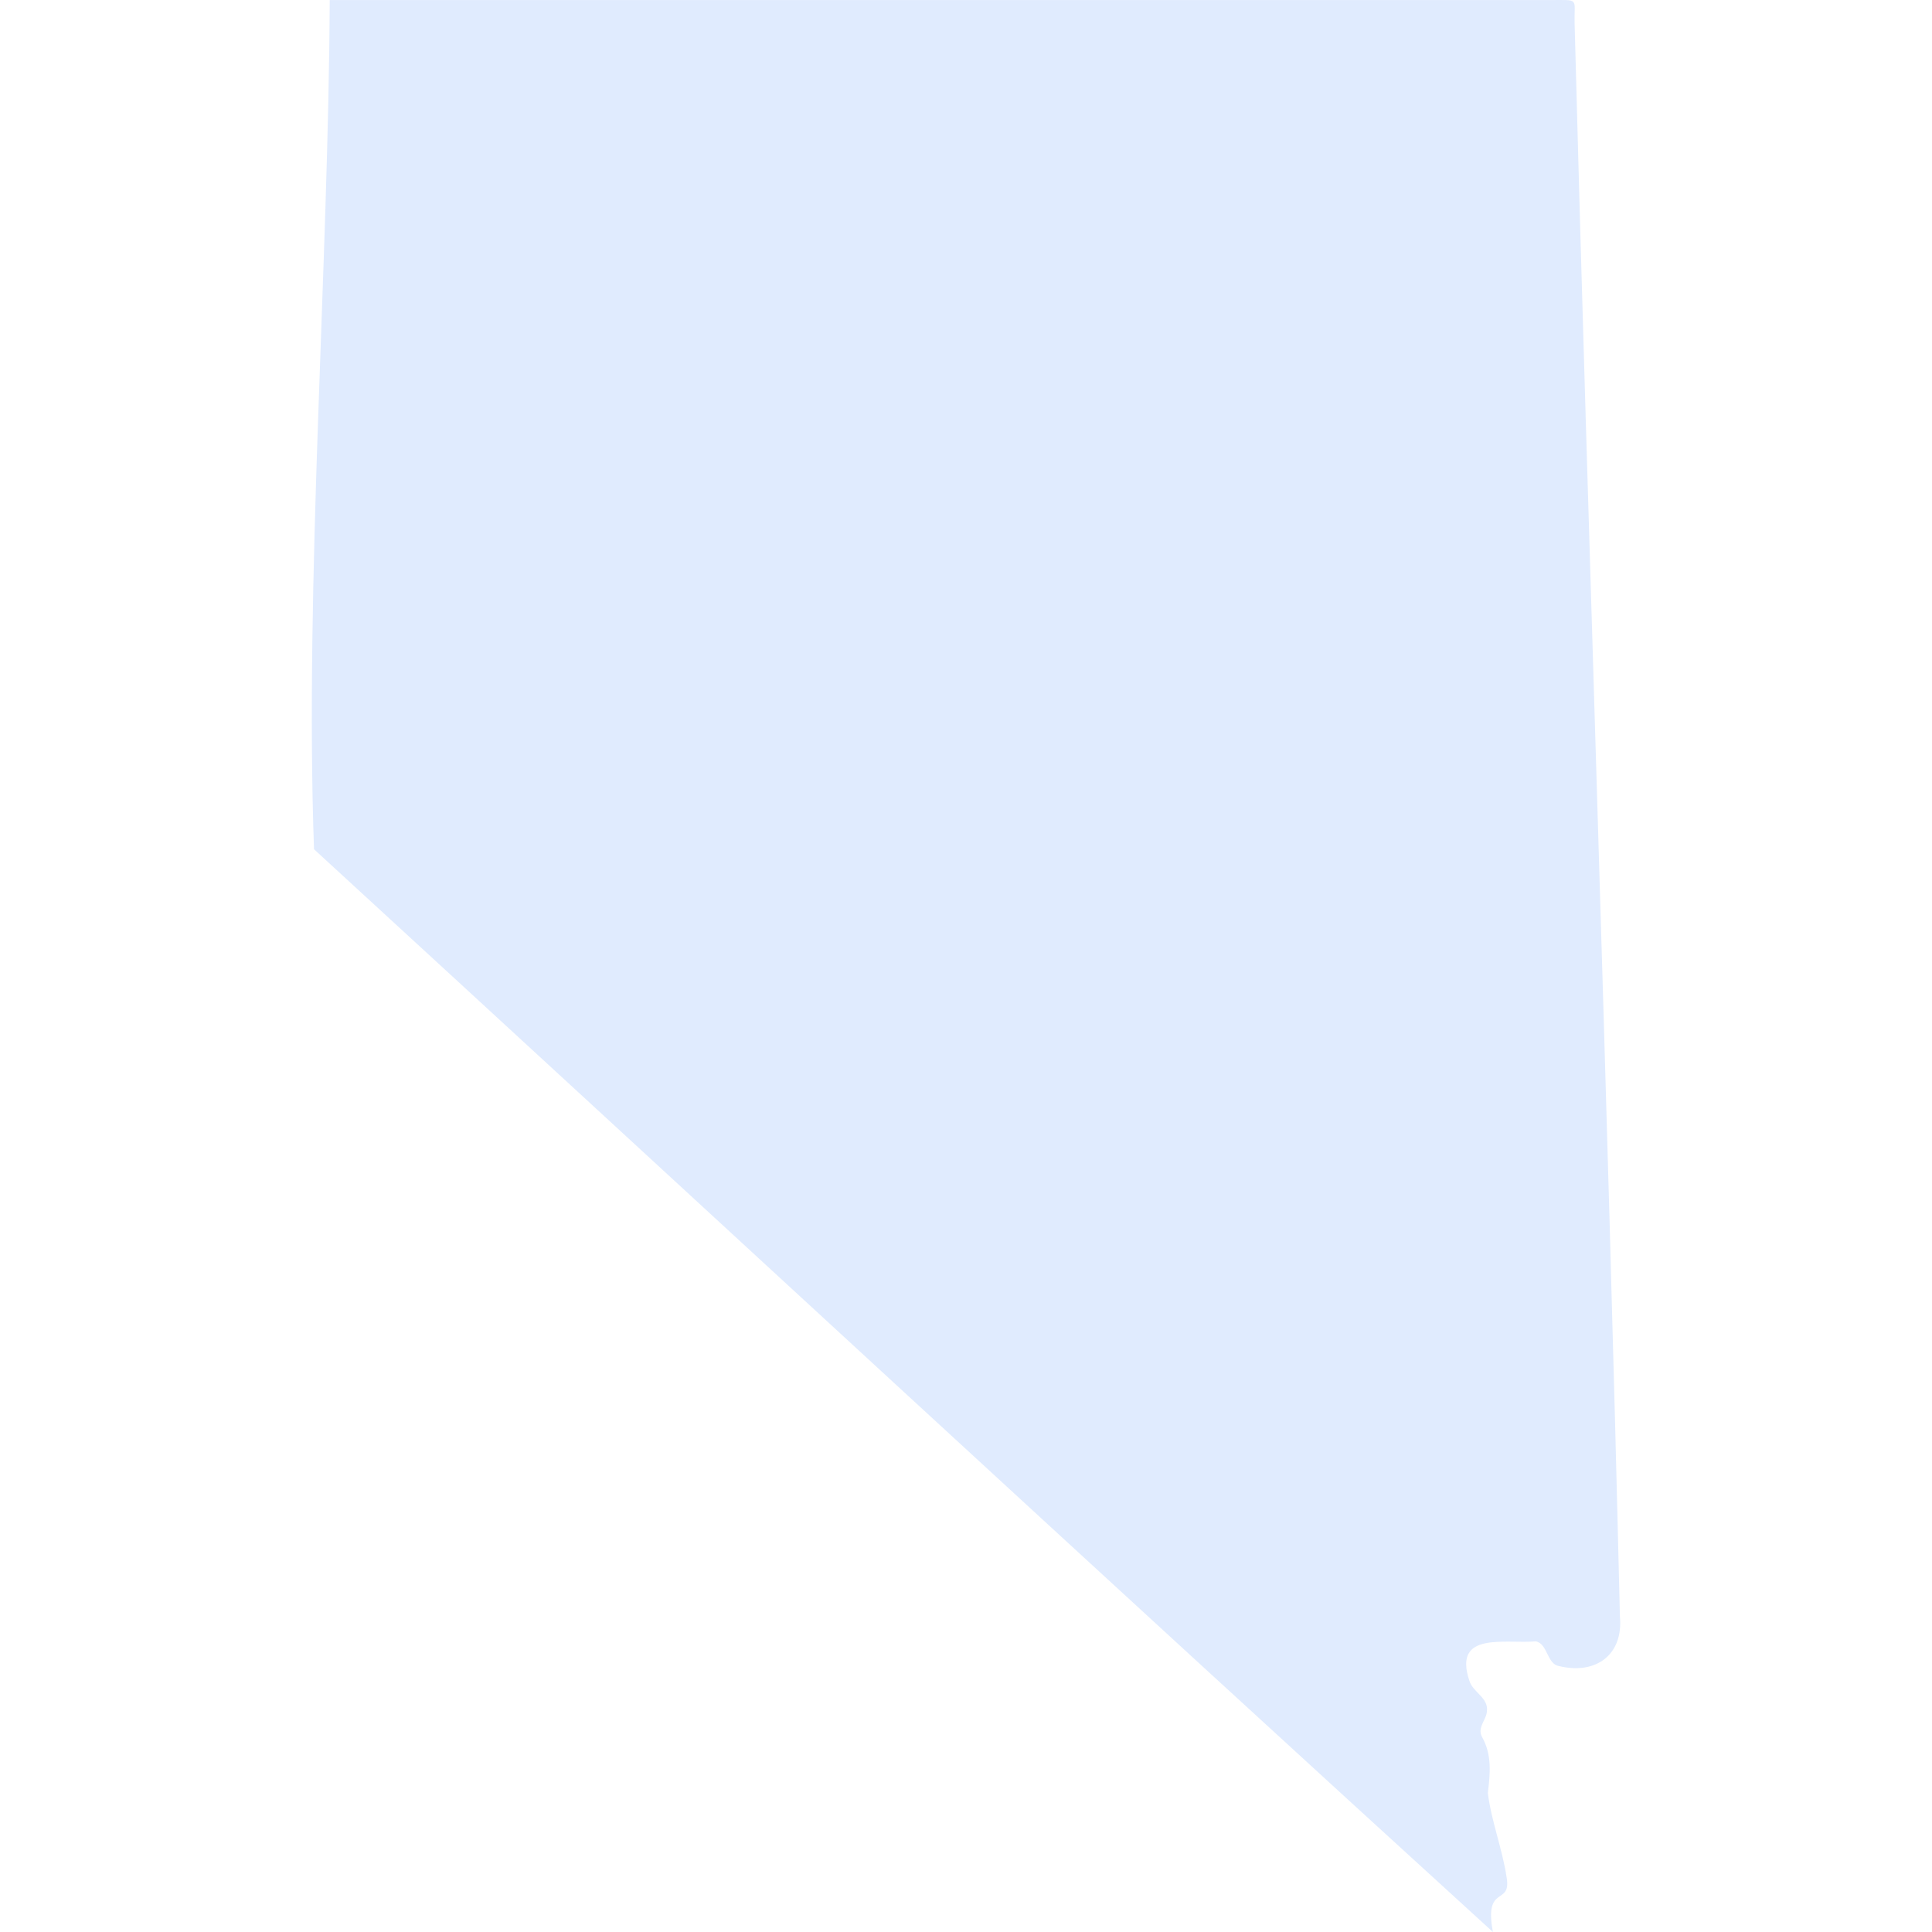 <?xml version="1.0" encoding="UTF-8"?><svg id="Layer_2" xmlns="http://www.w3.org/2000/svg" xmlns:xlink="http://www.w3.org/1999/xlink" viewBox="0 0 300 300"><defs><style>.cls-1{fill:#E0EBFE;}.cls-2{fill:none;}.cls-3{clip-path:url(#clippath);}</style><clipPath id="clippath"><rect class="cls-2" width="300" height="300"/></clipPath></defs><g id="States"><g id="Nevada"><g class="cls-3"><path class="cls-1" d="M251.54,251.04c-1.95-82.52-4.87-165.01-7.04-247.52-.08-3.89.85-3.51-3.9-3.51H51.2c-.2,41.52-3.9,91-2.44,131.86,61.04,56.05,121.81,112.29,183.06,168.13-1.43-7.55,2.94-3.96,2.12-8.52-.67-4.44-2.36-8.67-2.91-13.06.36-3,.68-5.94-.93-8.76-.73-1.46.71-2.57.79-3.96.24-2.13-2.2-2.9-2.74-4.75-2.55-7.69,5.56-5.66,10.32-6.08,1.87.35,1.72,3.53,3.6,3.83,5.69,1.4,10.02-1.71,9.47-7.67Z"/></g></g></g></svg>